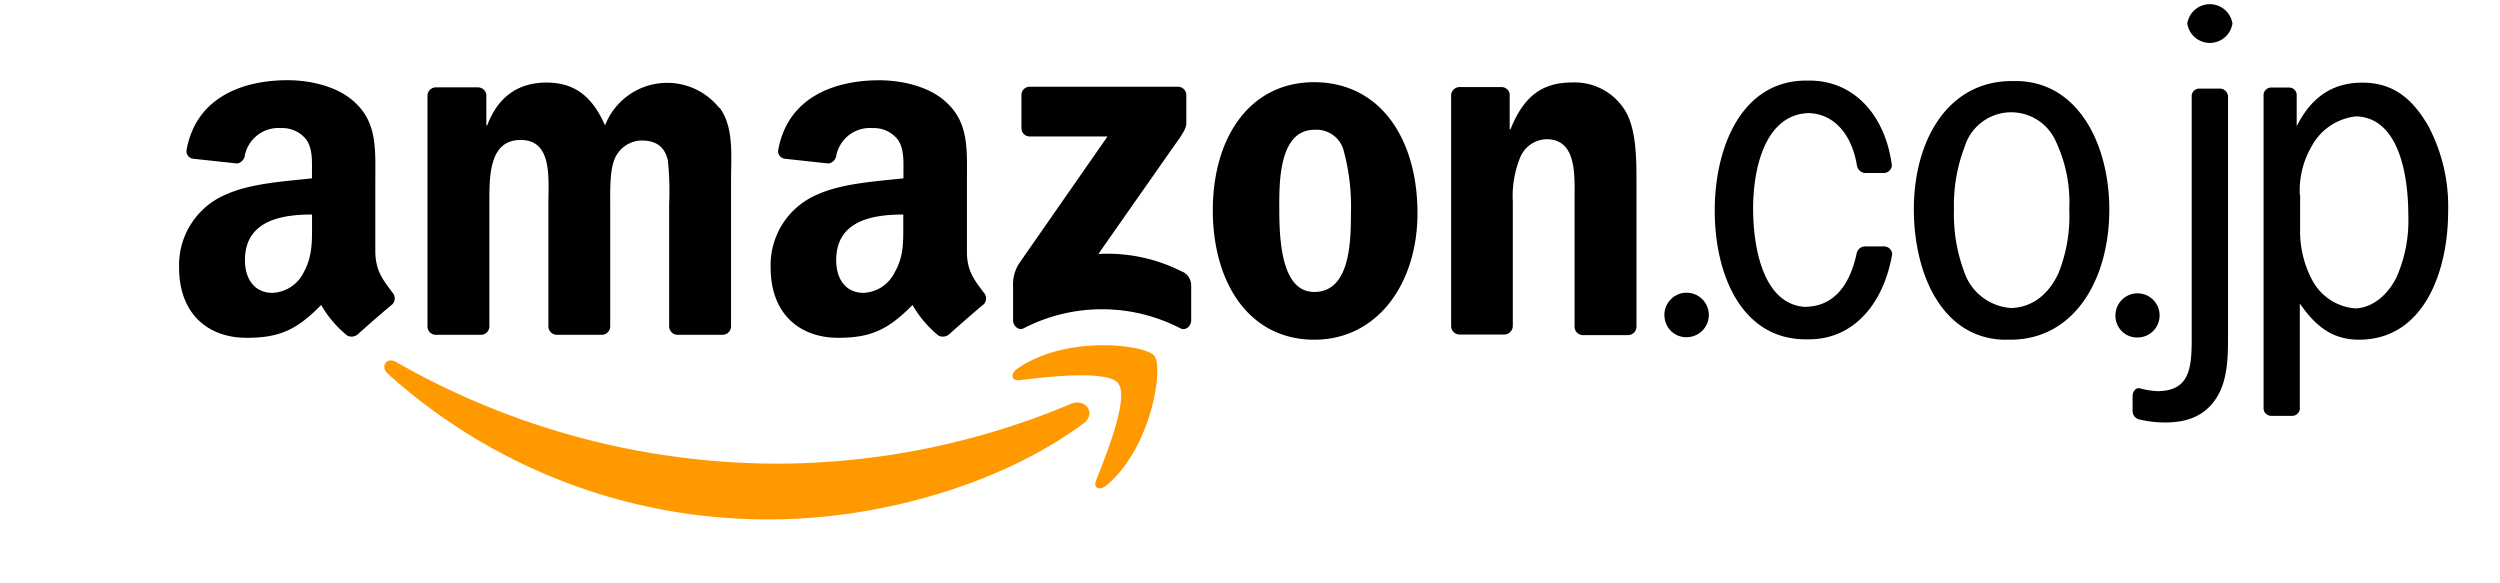 <svg height="583" viewBox="-18.927 0.717 321.143 76.567" width="2500" xmlns="http://www.w3.org/2000/svg"><path d="M255.31 42.28a2.9 2.9 0 1 1 2.9 2.76 2.83 2.83 0 0 1-2.9-2.76m20.41-30.07h2.39a1 1 0 0 1 1 .93v4.16c1.78-3.56 4.46-5.73 8.61-5.73s6.61 2.19 8.63 5.61A22.57 22.57 0 0 1 299 28.44c0 8-3.22 16.89-11.71 16.89-3.67 0-5.87-2-7.77-4.76V54.4a1 1 0 0 1-1 .93h-2.76a1 1 0 0 1-1-.93V13.14a1 1 0 0 1 1-.93m3.8 14.05v4.66a13.53 13.53 0 0 0 1.63 6.66 7 7 0 0 0 5.66 3.64c2.27-.11 4.18-1.76 5.33-4a18.44 18.44 0 0 0 1.59-8.22c0-5.12-1.16-12.79-6.82-13a7.49 7.49 0 0 0-5.81 3.82 11.49 11.49 0 0 0-1.62 6.51M264.74 3.81a3 3 0 0 1 5.93 0 3 3 0 0 1-5.93 0m5.35 9.44v32.06c0 2.49-.11 5.36-1.43 7.52-1.48 2.42-3.79 3.37-6.8 3.37a14.18 14.18 0 0 1-3.38-.39 1.14 1.14 0 0 1-.92-1v-2.1c0-.5.36-1.1.93-1a10.3 10.3 0 0 0 2.46.38c3.95-.1 4.37-2.76 4.37-6.75V13.25a1 1 0 0 1 1-.9H269a1.07 1.07 0 0 1 1.07.91m-74 29A2.92 2.92 0 1 1 199 45a2.85 2.85 0 0 1-2.92-2.77M241 45.34c-8.4 0-12.17-8.57-12.17-17.15 0-9 4.43-16.83 12.89-16.83h.45c8.24 0 12.33 8.32 12.33 16.89 0 9.08-4.53 17.08-13 17.08h-.5zm.62-4.17c2.77-.09 4.95-1.8 6.24-4.66a20.22 20.22 0 0 0 1.38-8.32 18.71 18.71 0 0 0-1.76-8.9 6.4 6.4 0 0 0-12 .77 21.22 21.22 0 0 0-1.38 8.13 21.63 21.63 0 0 0 1.6 8.89 7 7 0 0 0 5.92 4.09M214.76 41c3.77-.11 5.75-3.14 6.57-7.06a1.15 1.15 0 0 1 1.08-.86h2.5a1.07 1.07 0 0 1 1.08 1c-1.15 6.67-5.18 11.2-10.92 11.2h-.45c-8.35 0-11.94-8.39-11.94-16.9s3.64-17.08 12-17.08h.45c5.79 0 9.93 4.47 10.82 11.14a1.1 1.1 0 0 1-1 1h-2.61a1.22 1.22 0 0 1-1-1.07c-.63-3.73-2.77-6.69-6.33-6.8-5.68.18-7.29 7.17-7.29 12.54 0 5.18 1.35 12.73 7 12.92M72 14.88c1.88 2.56 1.49 6.27 1.49 9.53v19.18a1.12 1.12 0 0 1-1.15 1.1h-5.91a1.12 1.12 0 0 1-1.07-1.09V27.48a38.39 38.39 0 0 0-.17-5.69c-.45-2-1.76-2.62-3.48-2.62a3.93 3.93 0 0 0-3.54 2.49c-.61 1.53-.55 4.09-.55 5.82v16.11a1.12 1.12 0 0 1-1.15 1.1h-5.9a1.12 1.12 0 0 1-1.07-1.09V27.48c0-3.39.55-8.38-3.65-8.38s-4.1 4.9-4.1 8.38v16.11a1.12 1.12 0 0 1-1.15 1.1h-5.92a1.11 1.11 0 0 1-1.06-1v-30.4a1.11 1.11 0 0 1 1.14-1.1h5.51a1.11 1.11 0 0 1 1.08 1v4h.11c1.45-3.84 4.15-5.63 7.8-5.63s6 1.79 7.68 5.63a8.75 8.75 0 0 1 15-2.3zM29 39.12a1.12 1.12 0 0 1 0 1.57c-1.22 1-3.36 2.88-4.54 3.94a1.23 1.23 0 0 1-1.4.14 14.39 14.39 0 0 1-3.4-4c-3.25 3.32-5.55 4.31-9.76 4.31C4.88 45.11 1 42 1 35.87a10.06 10.06 0 0 1 6.32-9.68c3.21-1.41 7.7-1.67 11.13-2.05v-.77c0-1.41.11-3.07-.72-4.29a4 4 0 0 0-3.33-1.54 4.5 4.5 0 0 0-4.76 3.56 1.25 1.25 0 0 1-1 1.09l-5.75-.62A1 1 0 0 1 2 20.32c1.32-7 7.61-9.07 13.25-9.07 2.88 0 6.65.77 8.92 3 2.88 2.69 2.6 6.28 2.6 10.19v9.23c0 2.73 1.15 3.95 2.23 5.45zm-10.54-8.95v-1.28c-4.28 0-8.81.92-8.81 6 0 2.57 1.33 4.29 3.61 4.29a4.79 4.79 0 0 0 4.1-2.69c1.15-2.09 1.1-4.02 1.1-6.32zm88.2 8.95a1.11 1.11 0 0 1 0 1.57c-1.21 1-3.36 2.88-4.54 3.94a1.23 1.23 0 0 1-1.41.14 14.38 14.38 0 0 1-3.39-4c-3.26 3.32-5.56 4.31-9.77 4.31-5 0-8.86-3.08-8.86-9.23A10.06 10.06 0 0 1 85 26.19c3.21-1.41 7.69-1.67 11.13-2.05v-.77c0-1.41.11-3.07-.72-4.29a4 4 0 0 0-3.33-1.54 4.5 4.5 0 0 0-4.76 3.56 1.25 1.25 0 0 1-1 1.09l-5.74-.62a1 1 0 0 1-.88-1.24c1.32-7 7.6-9.07 13.24-9.07 2.89 0 6.65.77 8.93 3 2.88 2.69 2.6 6.28 2.6 10.19v9.23c-.04 2.72 1.11 3.94 2.18 5.44zm-10.55-8.95v-1.28c-4.29 0-8.81.92-8.81 6 0 2.57 1.32 4.29 3.6 4.29a4.81 4.81 0 0 0 4.1-2.73c1.17-2.05 1.11-3.98 1.11-6.28zm67.53-1.47c0 9.27-5.26 16.63-13.55 16.63-8.63 0-13.33-7.55-13.33-17s4.76-16.82 13.33-16.82c8.79.04 13.55 7.59 13.55 17.19zm-8.74.06a28 28 0 0 0-.9-8.06 3.7 3.7 0 0 0-3.87-2.94c-4.36 0-4.64 5.95-4.64 9.66s-.06 11.64 4.59 11.64 4.82-6.4 4.82-10.3zm35.94-13.63a7.76 7.76 0 0 0-6.9-3.58c-4.1 0-6.42 2-8.08 6.14h-.11V13a1.12 1.12 0 0 0-1.05-.85h-5.5a1.13 1.13 0 0 0-1.14 1v30.41a1.11 1.11 0 0 0 1.06 1.09H175a1.14 1.14 0 0 0 1.16-1.1V27.22a13.53 13.53 0 0 1 .94-5.76 3.86 3.86 0 0 1 3.47-2.46c4.08 0 3.7 4.86 3.7 8.19v16.54a1.12 1.12 0 0 0 1.06 1h5.94a1.13 1.13 0 0 0 1.13-1V24.6c0-2.94 0-7.04-1.56-9.47zm-58 21.32a21.63 21.63 0 0 0-11.11-2.38l10.09-14.4c.94-1.29 1.46-2.11 1.46-2.74V13.2a1.09 1.09 0 0 0-1.12-1.09h-19.43a1.07 1.07 0 0 0-1.1 1.1v4.34a1.08 1.08 0 0 0 1.12 1.09h10.18l-11.68 16.78a5.21 5.21 0 0 0-.72 3v4.41c0 .64.71 1.37 1.39 1a22.42 22.42 0 0 1 20.57 0c.73.39 1.43-.35 1.43-1v-4.69a2 2 0 0 0-1.04-1.69z"/><path d="M119.74 56.36c-11.12 8.21-27.24 12.57-41.12 12.57a74.43 74.43 0 0 1-50.24-19.16c-1-.95-.11-2.23 1.14-1.5a101.12 101.12 0 0 0 50.27 13.34 99.93 99.93 0 0 0 38.33-7.85c1.88-.8 3.46 1.24 1.62 2.6m4.63-5.28c-1.42-1.82-9.4-.86-13-.44-1.09.13-1.26-.82-.28-1.5 6.36-4.47 16.8-3.18 18-1.69s-.32 12-6.28 17c-.92.77-1.79.36-1.38-.65 1.34-3.35 4.35-10.86 2.92-12.68" fill="#f90"/></svg>